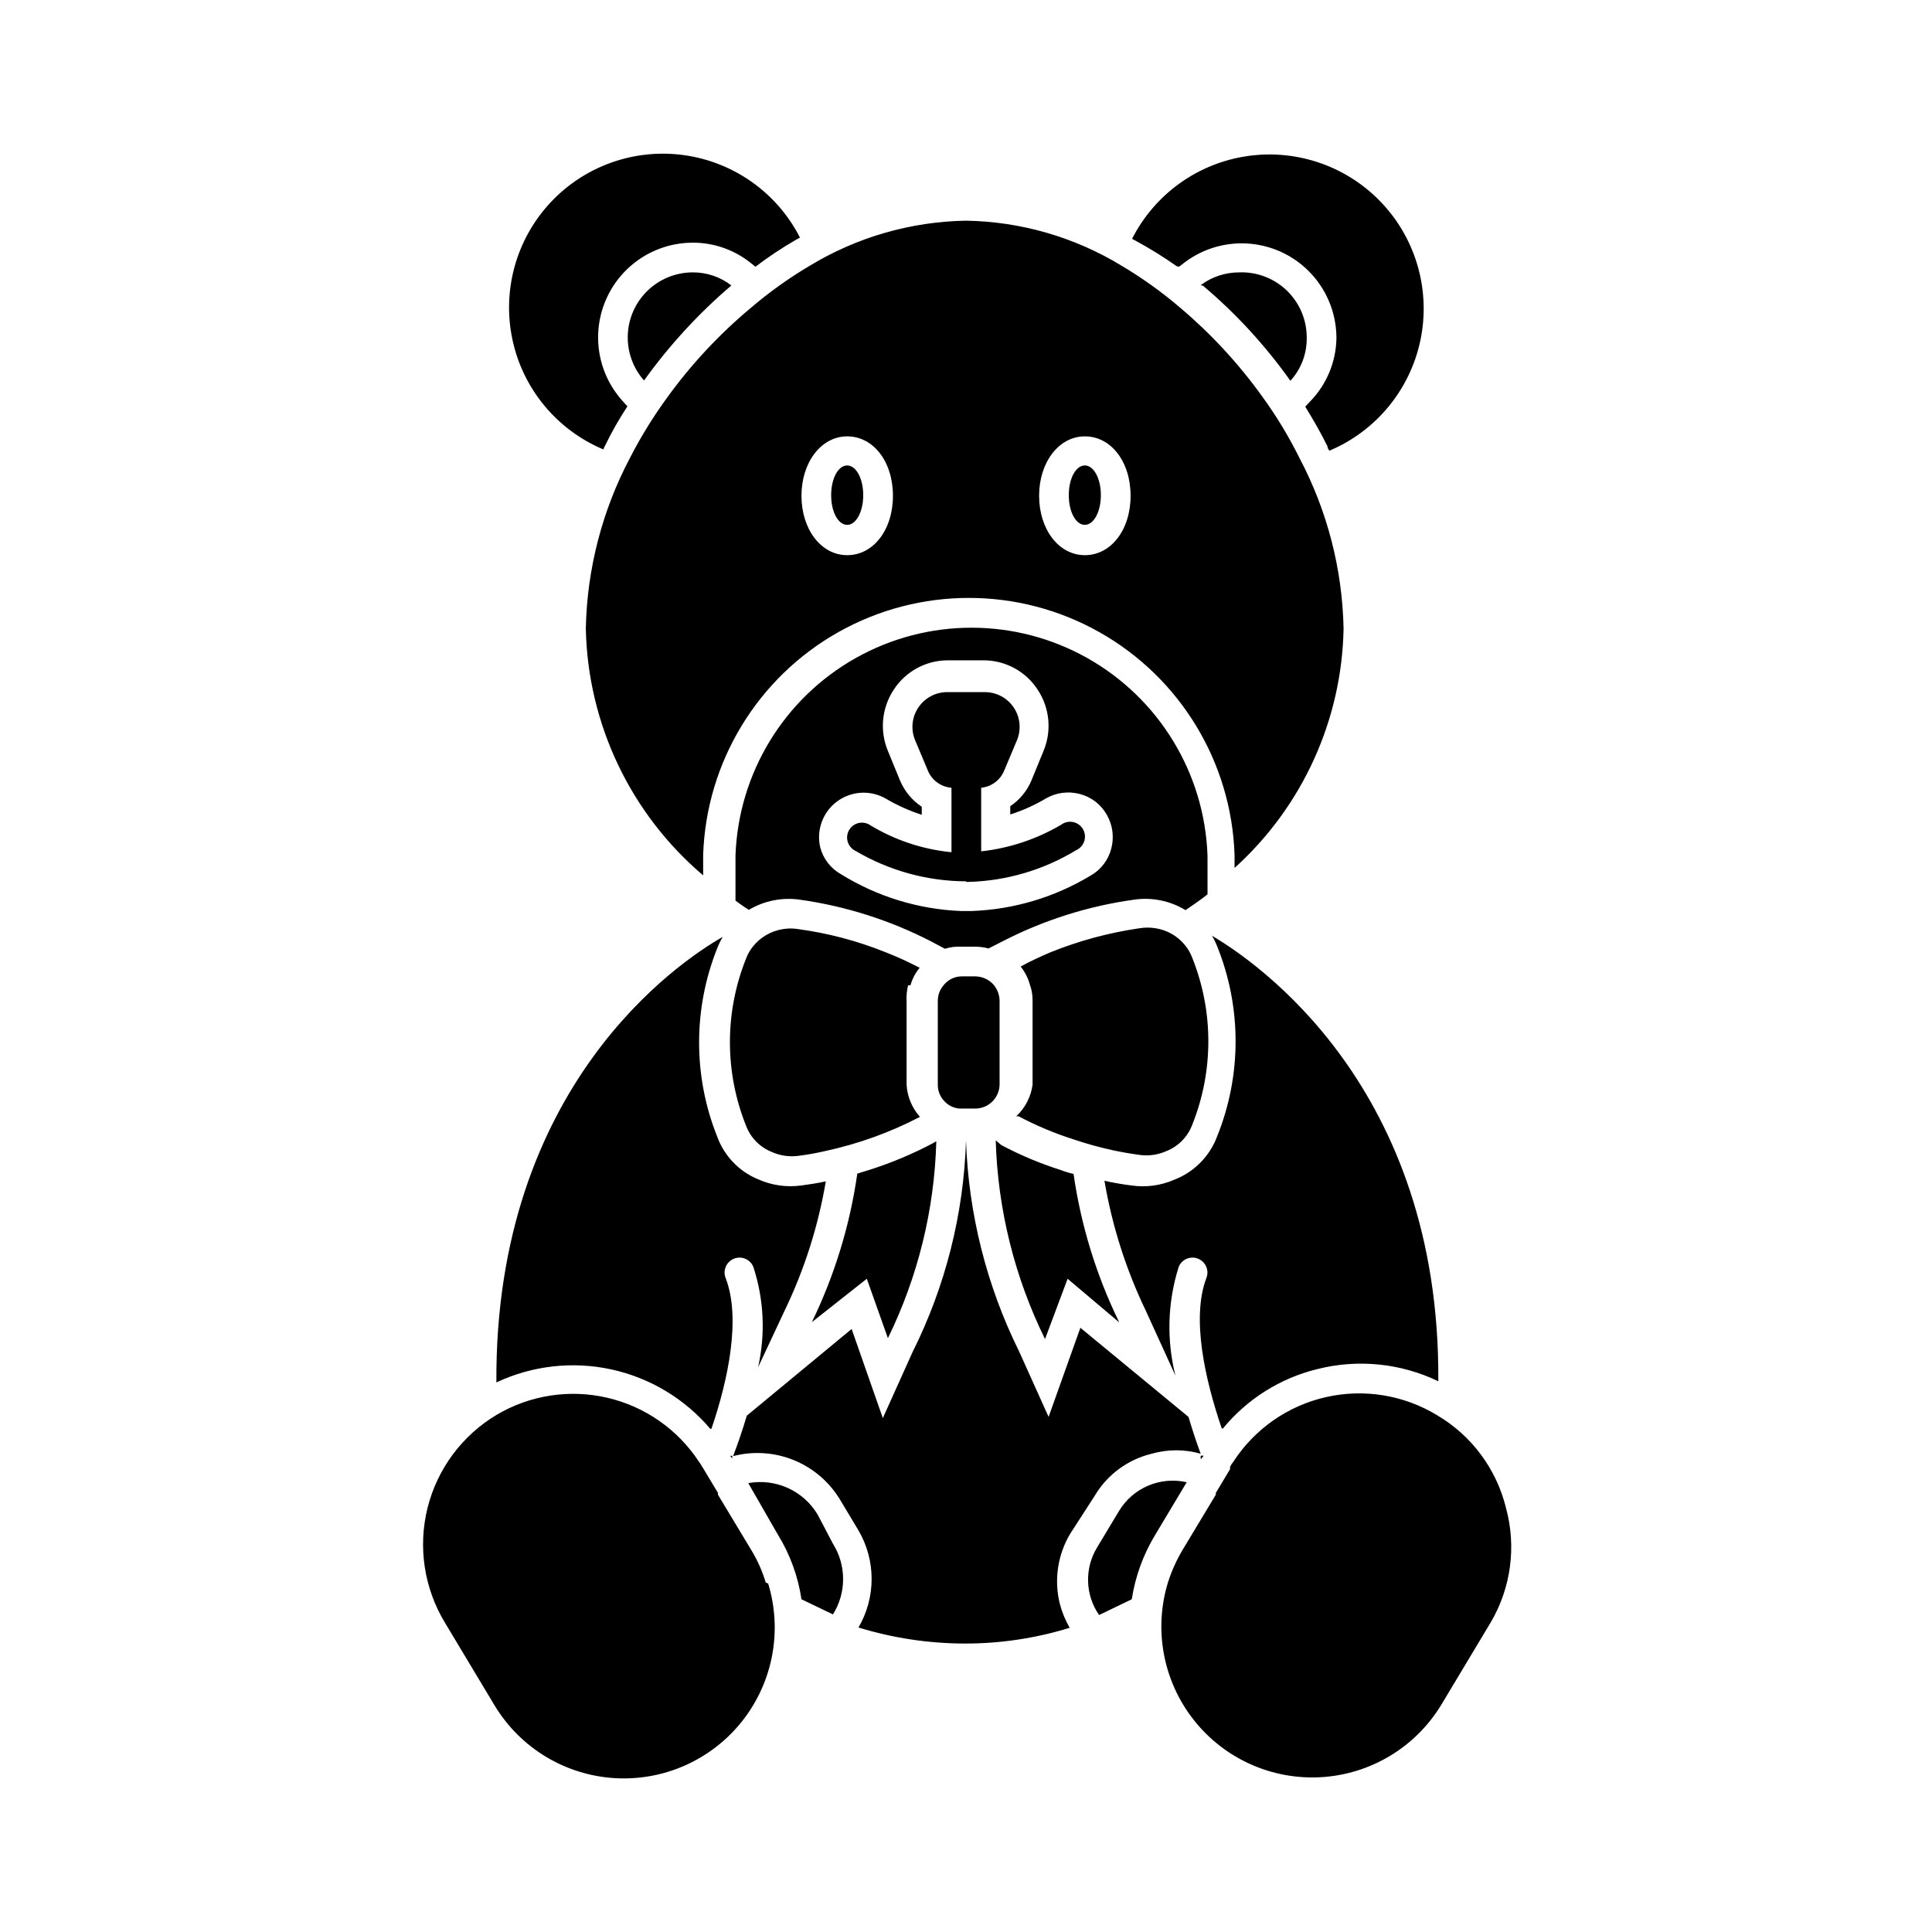 <?xml version="1.0" encoding="UTF-8"?>
<!-- Uploaded to: ICON Repo, www.svgrepo.com, Generator: ICON Repo Mixer Tools -->
<svg fill="#000000" width="800px" height="800px" version="1.1" viewBox="144 144 512 512" xmlns="http://www.w3.org/2000/svg">
 <path d="m458.49 536.81-8.344 13.934c-3.172 5.234-5.285 11.039-6.219 17.082l-8.66 4.172v0.004c-1.805-2.609-2.816-5.684-2.914-8.855-0.098-3.172 0.723-6.301 2.363-9.016l5.824-9.684c1.805-3.004 4.512-5.359 7.734-6.731 3.227-1.371 6.801-1.688 10.215-0.906zm-125.95-14.168c4.41-12.91 7.871-29.285 3.777-39.91-0.395-0.973-0.391-2.059 0.016-3.027s1.18-1.734 2.152-2.129c2.019-0.828 4.328 0.141 5.156 2.164 2.816 8.594 3.254 17.789 1.258 26.605l7.008-14.957v0.004c5.246-10.871 8.93-22.426 10.941-34.324-2.047 0.473-4.25 0.789-6.535 1.102-3.883 0.523-7.84-0.047-11.414-1.652-4.996-2.059-8.906-6.109-10.785-11.18-6.457-16.09-6.457-34.051 0-50.145 0.395-1.008 0.867-1.98 1.418-2.91-11.492 6.535-60.457 39.359-59.984 118.08v-0.004c9.484-4.465 20.172-5.68 30.418-3.461 10.246 2.219 19.473 7.754 26.258 15.742zm101.55 17.789c3.32-5.613 8.773-9.645 15.113-11.176 4.242-1.215 8.742-1.215 12.988 0-1.102-2.992-2.203-6.297-3.227-9.762l-28.652-23.617-8.422 23.617-7.871-17.477h-0.004c-8.574-17.371-13.352-36.371-14.012-55.734-0.621 19.488-5.453 38.609-14.172 56.051l-7.871 17.477-8.266-23.617-27.789 22.984c-1.102 3.777-2.363 7.398-3.621 10.707 5.387-1.398 11.086-1.004 16.23 1.125 5.141 2.133 9.449 5.883 12.266 10.684l4.723 7.871c2.285 3.906 3.488 8.348 3.488 12.871s-1.203 8.965-3.488 12.871c9.133 2.801 18.633 4.234 28.184 4.25 9.418 0.012 18.789-1.395 27.789-4.172-1.141-1.977-2.016-4.094-2.598-6.297-1.594-6.34-0.602-13.051 2.754-18.656zm34.008-17.871-0.004 0.004c6.418-7.824 15.203-13.348 25.035-15.746 10.727-2.707 22.066-1.566 32.039 3.231 0.551-78.168-48.414-111.23-59.984-118.08 0.551 0.93 1.023 1.906 1.418 2.914 6.457 16.09 6.457 34.051 0 50.145-1.961 5.367-6.152 9.617-11.496 11.648-3.516 1.516-7.383 2.035-11.176 1.496-2.434-0.297-4.852-0.719-7.242-1.258 2.023 11.922 5.707 23.5 10.941 34.398l7.871 17.238v0.004c-2.387-9.5-2.09-19.477 0.867-28.812 0.824-2.023 3.133-2.992 5.156-2.164 2.019 0.824 2.988 3.133 2.164 5.156-4.016 10.625-0.316 26.922 4.094 39.832zm-73.684-127.13-3.699-1.969c-10.852-5.582-22.559-9.309-34.637-11.02-4.715-0.703-9.523 0.242-13.621 2.676-1.18-0.707-2.363-1.574-3.543-2.441v-11.965c0.777-21.816 12.863-41.652 31.895-52.344 19.035-10.691 42.266-10.691 61.297 0 19.035 10.691 31.121 30.527 31.898 52.344v10.312c-1.891 1.496-3.856 2.832-5.824 4.172h-0.004c-4.125-2.508-9.004-3.484-13.773-2.754-12.051 1.684-23.734 5.383-34.559 10.941l-3.856 1.969h-0.004c-1.207-0.316-2.449-0.477-3.699-0.473h-3.543c-1.465-0.07-2.93 0.117-4.328 0.551zm4.25-9.996 1.34-0.004h1.496c11.117-0.398 21.953-3.621 31.484-9.367 2.738-1.535 4.731-4.121 5.512-7.164 0.805-3.027 0.383-6.254-1.18-8.973-1.535-2.738-4.125-4.731-7.164-5.512-3.031-0.805-6.254-0.379-8.973 1.184-2.977 1.77-6.148 3.199-9.449 4.25v-2.203c2.488-1.66 4.434-4.016 5.59-6.769l3.227-7.871v-0.004c2.207-5.293 1.645-11.336-1.496-16.137-3.113-4.863-8.473-7.824-14.246-7.871h-9.762c-5.773 0.047-11.137 3.008-14.25 7.871-3.137 4.801-3.699 10.844-1.492 16.137l3.227 7.871v0.004c1.199 2.816 3.195 5.227 5.746 6.926v2.125c-3.352-1.082-6.574-2.531-9.605-4.328-4.07-2.301-9.113-1.98-12.863 0.812-3.746 2.797-5.496 7.539-4.453 12.098 0.781 3.039 2.773 5.629 5.508 7.164 9.586 5.938 20.539 9.301 31.805 9.758zm-30.148-102.34c2.363 0 4.25-3.465 4.25-7.871 0-4.41-1.891-7.871-4.25-7.871-2.363 0-4.25 3.387-4.25 7.871-0.004 4.488 1.887 7.871 4.25 7.871zm62.977 0c2.363 0 4.25-3.465 4.25-7.871 0-4.41-1.891-7.871-4.25-7.871-2.363 0-4.25 3.387-4.25 7.871-0.004 4.488 1.887 7.871 4.25 7.871zm111.62 260.56v0.004c-2.508-10.305-9.062-19.16-18.188-24.562-8.836-5.402-19.434-7.141-29.535-4.848-10.098 2.293-18.906 8.441-24.543 17.129-0.336 0.414-0.625 0.863-0.867 1.34v0.629l-3.777 6.297v0.473l-8.816 14.641c-1.605 2.707-2.902 5.586-3.859 8.582-3.836 12.52-1.297 26.121 6.793 36.418 8.086 10.297 20.703 15.98 33.777 15.215 13.07-0.762 24.938-7.875 31.773-19.043l13.227-22.043c5.344-9.125 6.793-20.02 4.016-30.227zm-196.17 19.762c-0.91-3.039-2.207-5.949-3.859-8.66l-8.816-14.641v-0.473l-3.777-6.297-0.395-0.629c-0.258-0.465-0.547-0.914-0.863-1.34-5.621-8.574-14.328-14.648-24.312-16.965-9.984-2.316-20.477-0.695-29.297 4.527-9.156 5.461-15.754 14.352-18.328 24.699-2.57 10.348-0.902 21.293 4.629 30.406l13.227 22.043v-0.004c6.805 11.195 18.664 18.344 31.738 19.141 13.078 0.797 25.715-4.863 33.828-15.148 8.113-10.285 10.676-23.895 6.856-36.426zm116.04-33.613c-0.258-0.07-0.531-0.07-0.789 0v0.945zm-124.93 0.707v-0.707h-0.551zm47.23-125.4v0.004c0.477-1.703 1.309-3.289 2.441-4.644-2.918-1.523-5.914-2.891-8.977-4.094-7.43-3-15.203-5.062-23.141-6.141-1.383-0.238-2.793-0.238-4.172 0-3.102 0.492-5.906 2.121-7.875 4.566-0.766 0.945-1.379 2.008-1.809 3.148-5.75 14.266-5.75 30.207 0 44.477 1.207 3.125 3.66 5.606 6.769 6.848 2.242 1.008 4.727 1.363 7.164 1.023 2.356-0.297 4.695-0.719 7.004-1.258 8.738-1.883 17.188-4.926 25.113-9.055-2.106-2.356-3.352-5.348-3.543-8.5v-22.043c-0.082-1.453 0.051-2.914 0.395-4.328zm-11.57 77.777 5.59 15.742v0.004c7.965-16.277 12.34-34.078 12.828-52.191l-0.945 0.551h0.004c-5.348 2.82-10.93 5.168-16.691 7.004l-3.305 1.023c-1.953 13.664-6.016 26.945-12.043 39.359zm25.191-45.105h3.543-0.004c1.715 0 3.356-0.68 4.566-1.891 1.211-1.211 1.891-2.852 1.891-4.566v-22.043 0.004c-0.004-1.254-0.359-2.481-1.023-3.543-0.219-0.375-0.484-0.719-0.789-1.023-1.227-1.246-2.894-1.953-4.644-1.969h-3.543c-1.82-0.004-3.551 0.805-4.723 2.203l-0.551 0.707v0.004c-0.723 1.066-1.109 2.328-1.102 3.621v22.199c-0.008 1.574 0.586 3.094 1.652 4.25 1.051 1.184 2.516 1.918 4.094 2.047zm28.023 45.105 13.695 11.57c-6.066-12.406-10.156-25.688-12.121-39.359-1.152-0.258-2.285-0.598-3.387-1.023-5.438-1.723-10.707-3.938-15.742-6.609l-1.496-1.262c0.535 18.289 4.992 36.246 13.066 52.664zm-12.988-43.059c4.684 2.484 9.582 4.539 14.641 6.141 3.457 1.172 6.981 2.144 10.547 2.91 2.258 0.473 4.539 0.867 6.848 1.18l0.004 0.004c2.434 0.34 4.918-0.016 7.16-1.023 3.113-1.242 5.566-3.727 6.773-6.852 5.746-14.266 5.746-30.207 0-44.477-0.434-1.141-1.043-2.203-1.812-3.148-1.953-2.461-4.766-4.094-7.871-4.566-1.406-0.234-2.844-0.234-4.25 0-8.102 1.176-16.027 3.316-23.617 6.379-2.754 1.18-5.512 2.441-7.871 3.777 1.133 1.414 1.965 3.051 2.438 4.801 0.477 1.312 0.719 2.699 0.711 4.094v22.438c-0.441 3.195-1.969 6.144-4.332 8.344zm-53.293 105.48h-0.004c-1.855-3.074-4.606-5.516-7.883-6.988-3.273-1.477-6.922-1.922-10.457-1.277l7.871 13.699v-0.004c3.207 5.219 5.32 11.027 6.219 17.082l8.344 4.016c1.762-2.805 2.695-6.055 2.695-9.367s-0.934-6.559-2.695-9.367zm95.801-330.62 1.652-1.258v-0.004c5.004-3.711 11.211-5.426 17.414-4.816 6.203 0.609 11.953 3.5 16.141 8.117 4.188 4.613 6.508 10.621 6.516 16.852-0.094 6.309-2.602 12.336-7.008 16.848l-1.258 1.34c2.125 3.465 4.172 7.008 5.902 10.547 0 0 0 0.707 0.551 1.102 12.285-5.199 21.258-16.066 24.035-29.109 2.781-13.047-0.98-26.629-10.078-36.383-9.098-9.754-22.387-14.453-35.594-12.586-13.207 1.863-24.672 10.059-30.711 21.953l1.023 0.551c3.719 2.019 7.32 4.254 10.785 6.691zm6.375 5.039c8.746 7.387 16.523 15.852 23.145 25.188 2.828-3.09 4.375-7.144 4.328-11.336 0.047-4.707-1.836-9.234-5.211-12.52s-7.949-5.047-12.656-4.875c-3.688-0.012-7.281 1.176-10.234 3.383zm-158.93 43.375c0.148-0.41 0.332-0.805 0.551-1.184 1.719-3.531 3.664-6.949 5.824-10.23l-1.418-1.574v-0.004c-4.312-4.844-6.578-11.172-6.328-17.656 0.25-6.481 3-12.617 7.672-17.117s10.906-7.019 17.391-7.023c5.441-0.016 10.734 1.785 15.039 5.113l1.574 1.258v0.004c3.438-2.613 7.039-5.008 10.781-7.164l1.023-0.551c-6.051-11.863-17.512-20.02-30.699-21.855-13.191-1.836-26.445 2.883-35.504 12.641-9.062 9.758-12.785 23.328-9.977 36.344 2.805 13.016 11.793 23.844 24.07 29zm33.926-43.453c-2.926-2.269-6.531-3.488-10.234-3.465-4.445 0-8.723 1.723-11.93 4.805-3.207 3.082-5.102 7.281-5.285 11.727-0.18 4.445 1.359 8.789 4.305 12.121 6.672-9.301 14.441-17.758 23.145-25.188zm5.117 5.984v-0.004c4.91-4.207 10.176-7.973 15.746-11.258 12.48-7.547 26.742-11.648 41.328-11.887 14.473 0.234 28.629 4.309 41.012 11.809 5.566 3.289 10.832 7.055 15.742 11.258 8.215 6.941 15.539 14.875 21.809 23.617 3.699 5.098 6.961 10.492 9.762 16.137 7.391 13.965 11.406 29.465 11.727 45.266-0.445 24.23-10.906 47.199-28.891 63.445v-3.465 0.004c-0.82-24.598-14.418-46.984-35.867-59.051-21.449-12.066-47.641-12.066-69.094 0-21.449 12.066-35.047 34.453-35.867 59.051v5.434-0.004c-19.258-16.344-30.578-40.164-31.094-65.414 0.32-15.801 4.336-31.301 11.727-45.266 2.816-5.492 6.055-10.754 9.684-15.746 6.394-8.879 13.879-16.918 22.277-23.93zm76.438 49.75c0 8.895 5.195 15.742 12.121 15.742s12.121-6.691 12.121-15.742c0-9.055-5.195-15.742-12.121-15.742-6.926-0.004-12.121 6.922-12.121 15.738zm-62.977 0c0 8.895 5.195 15.742 12.121 15.742 6.926 0 12.121-6.691 12.121-15.742 0-9.055-5.195-15.742-12.121-15.742-6.926-0.004-12.121 6.922-12.121 15.738zm43.691 102.34h0.395v-0.004c10.148-0.242 20.055-3.148 28.73-8.422 1.016-0.457 1.789-1.324 2.129-2.387 0.34-1.059 0.215-2.215-0.348-3.176-0.559-0.965-1.5-1.645-2.59-1.875-1.09-0.23-2.227 0.012-3.125 0.668-6.5 3.848-13.746 6.262-21.258 7.086v-16.848c2.758-0.277 5.125-2.07 6.141-4.644l3.305-7.871h0.004c1.219-2.852 0.922-6.125-0.793-8.707-1.711-2.586-4.609-4.137-7.711-4.125h-9.918c-3.102-0.012-6 1.539-7.711 4.125-1.711 2.582-2.012 5.856-0.789 8.707l3.305 7.871c1.043 2.621 3.484 4.426 6.297 4.644v17.082c-7.574-0.742-14.887-3.164-21.41-7.082-0.902-0.656-2.039-0.898-3.129-0.672-1.09 0.23-2.031 0.914-2.59 1.875-0.559 0.961-0.688 2.117-0.348 3.18 0.34 1.059 1.113 1.926 2.129 2.387 8.852 5.215 18.93 7.984 29.207 8.027z"/>
</svg>